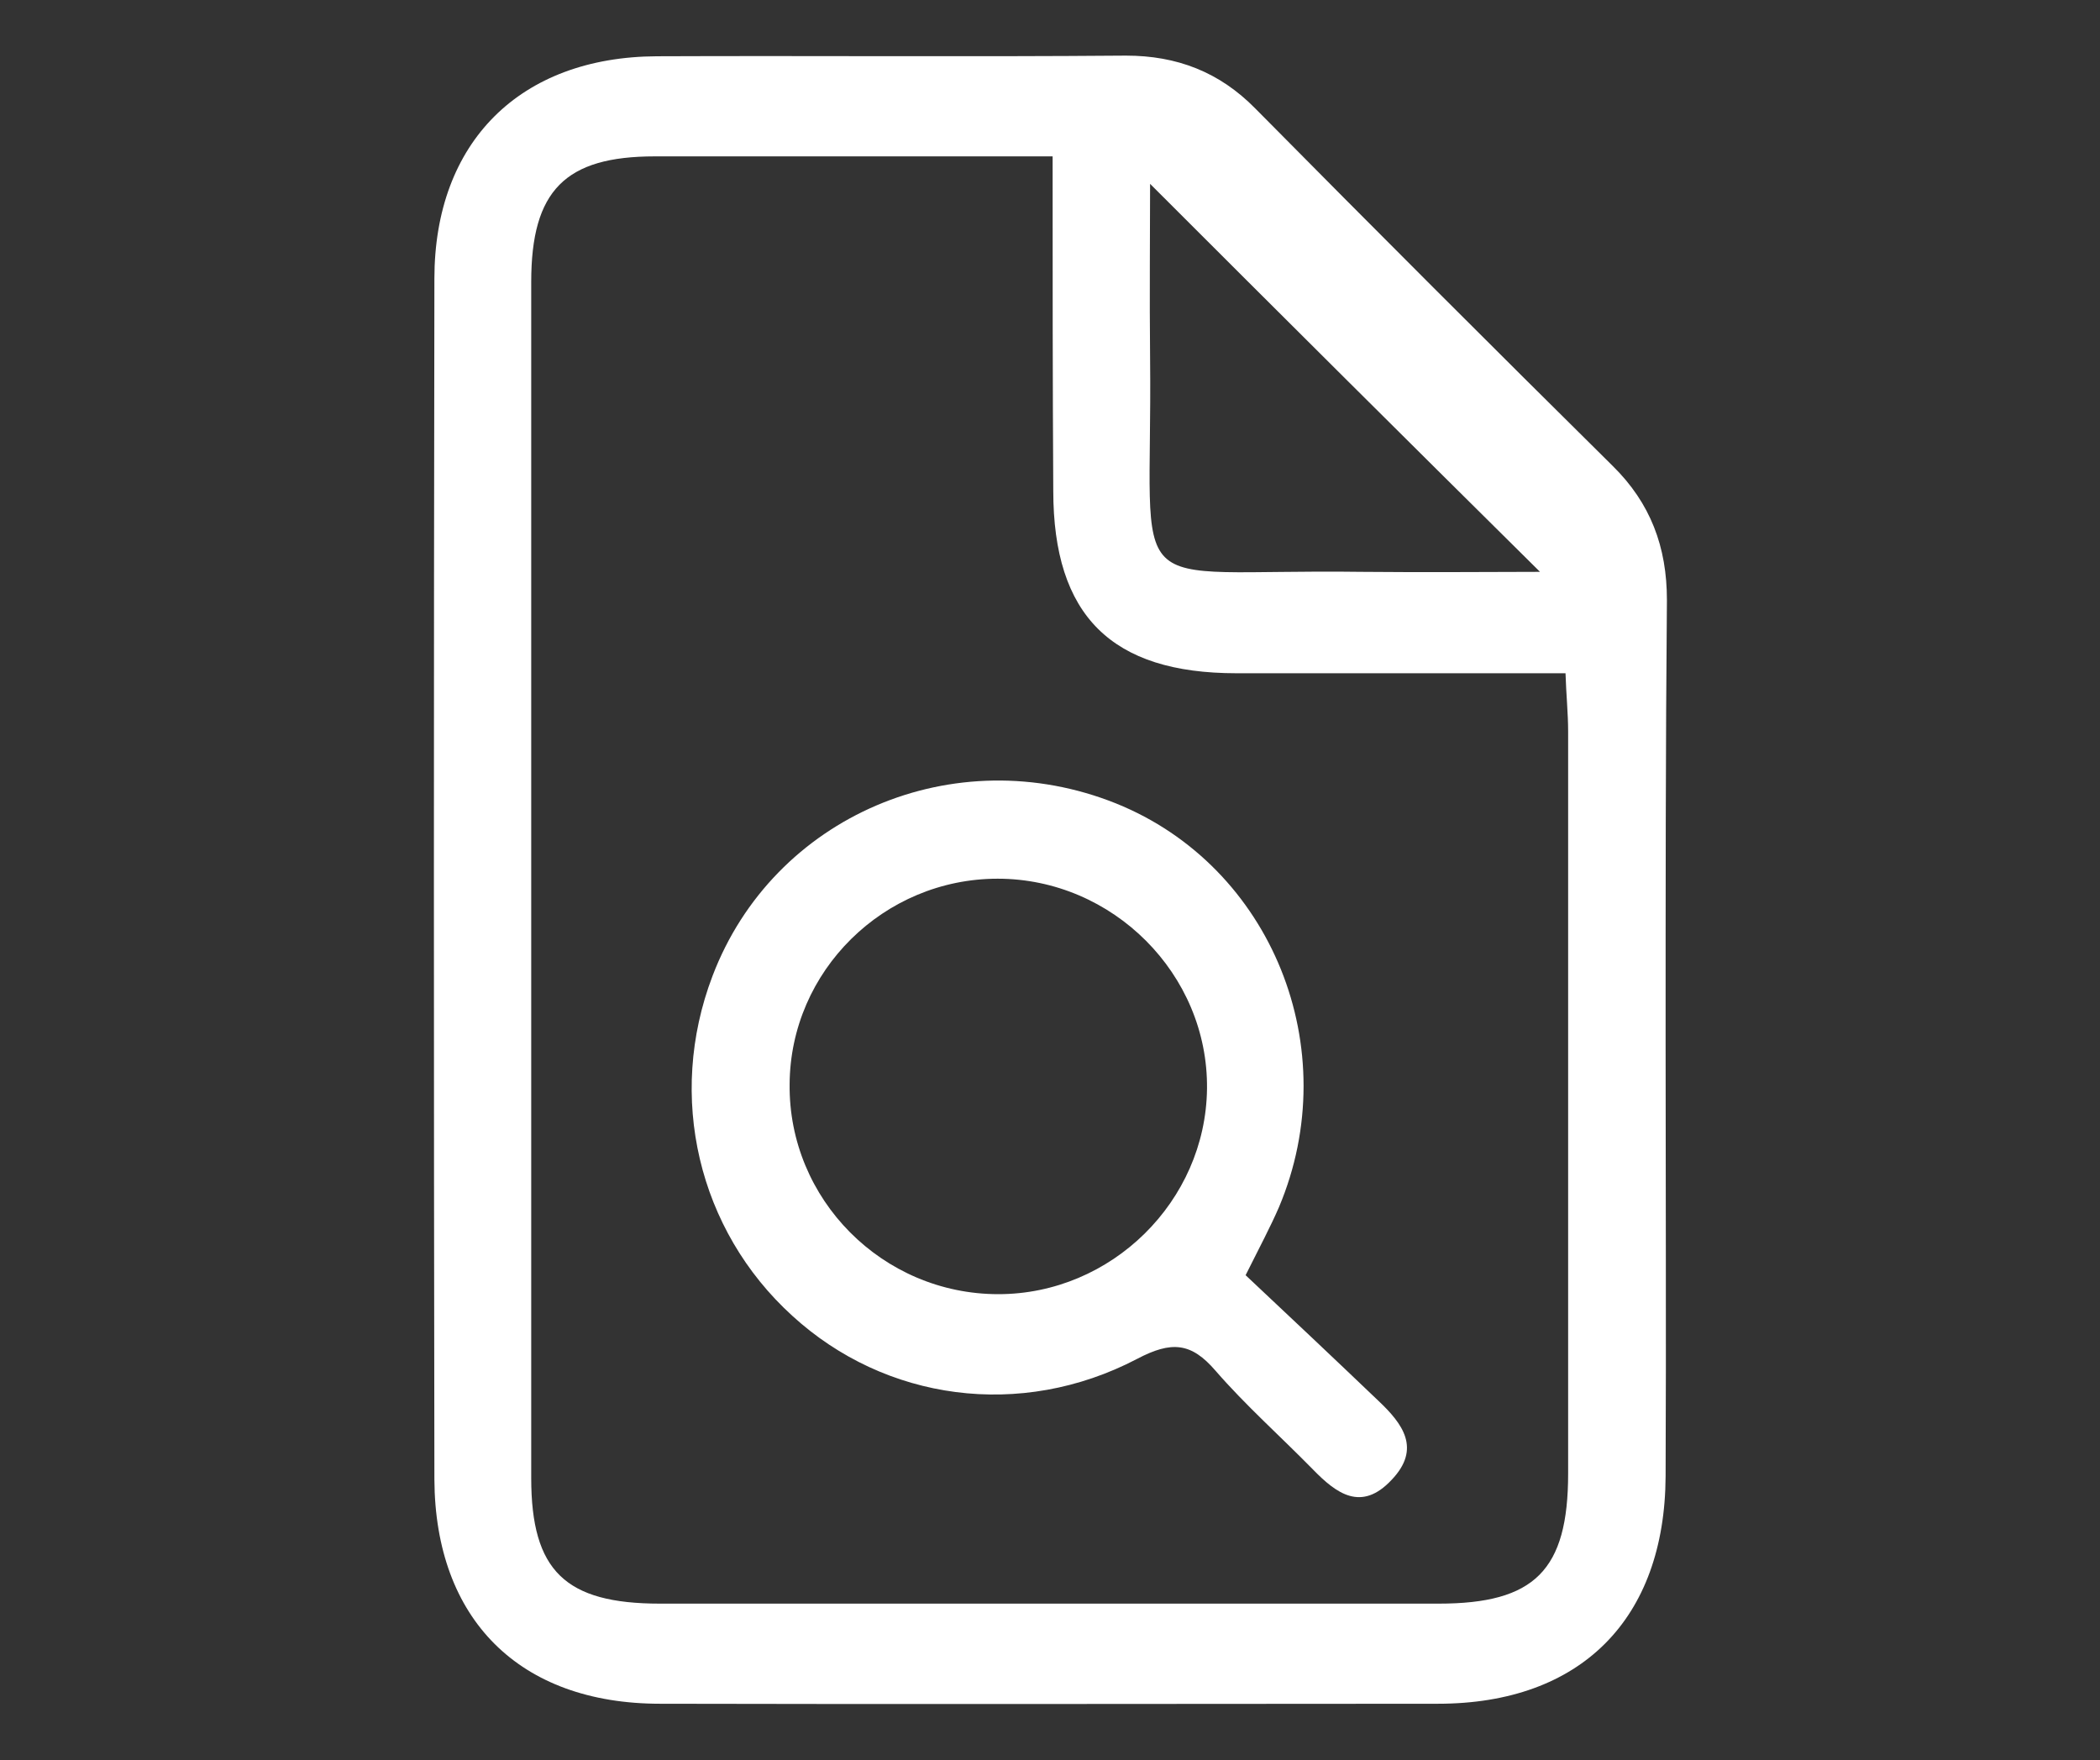 <?xml version="1.0" encoding="utf-8"?>
<!-- Generator: Adobe Illustrator 23.0.2, SVG Export Plug-In . SVG Version: 6.00 Build 0)  -->
<svg version="1.1" id="Слой_1" xmlns="http://www.w3.org/2000/svg" xmlns:xlink="http://www.w3.org/1999/xlink" x="0px" y="0px"
	 viewBox="0 0 321 269" style="enable-background:new 0 0 321 269;" xml:space="preserve">
<rect x="0" y="0" width="321" height="269" fill="#333333" stroke="none"/>
<style type="text/css">
	.st0{fill:#FFFFFF;}
</style>
<g>
	<path class="st0" d="M254.6,159.4c0,22.1,0.1,44.1,0,66.2c-0.1,21.9-13,34.8-34.8,34.8c-39.6,0-79.3,0.1-118.9,0
		c-21.5,0-34.4-12.9-34.5-34.3c-0.1-61.2-0.1-122.4,0-183.5c0-20.9,13.1-33.9,34-34c23.9-0.1,47.8,0.1,71.7-0.1
		c7.8,0,14.3,2.5,19.8,8.1c18.1,18.3,36.3,36.5,54.6,54.6c5.8,5.7,8.3,12.4,8.3,20.5C254.6,114.3,254.6,136.9,254.6,159.4z
		 M160.9,23.9c-21,0-40.9,0-60.8,0c-13.7,0-18.9,5.2-18.9,19.2c0,60.9,0,121.9,0,182.8c0,14.2,5.2,19.2,19.7,19.2
		c39.7,0,79.3,0,119,0c14.7,0,19.8-5.1,19.8-19.9c0-37.8,0-75.6,0-113.4c0-2.8-0.3-5.6-0.4-8.9c-17.3,0-33.8,0-50.3,0
		c-19.1,0-28-8.8-28-27.9C160.9,58.4,160.9,41.8,160.9,23.9z M235.4,87.4c-19.6-19.4-40-39.7-59.6-59.3c0,7.4-0.1,17,0,26.7
		c0.4,38-5.1,32.1,32.2,32.6C218.1,87.5,228.2,87.4,235.4,87.4z"/>
	<path class="st0" d="M190.4,194.9c6.6,6.2,13.5,12.7,20.3,19.2c3.7,3.5,6.6,7.3,2,12.1c-4.6,4.9-8.4,2.1-12-1.6
		c-5-5.1-10.3-9.8-14.9-15.1c-3.7-4.3-6.7-4.6-12-1.8c-17.8,9.3-38.5,6.4-52.7-6.6c-14.4-13.1-19.2-33.5-12.2-51.9
		c9.3-24.5,37-36.3,61.7-26.4c23.8,9.6,35.1,37.5,24.9,61.7C194.2,187.5,192.6,190.5,190.4,194.9z M152.6,197.8
		c17.3,0,31.7-14.2,31.9-31.4c0.2-17.5-14.4-32.1-32-32.1c-17.4,0-31.7,14.1-31.8,31.4C120.5,183.3,134.9,197.8,152.6,197.8z"/>
</g>
</svg>
